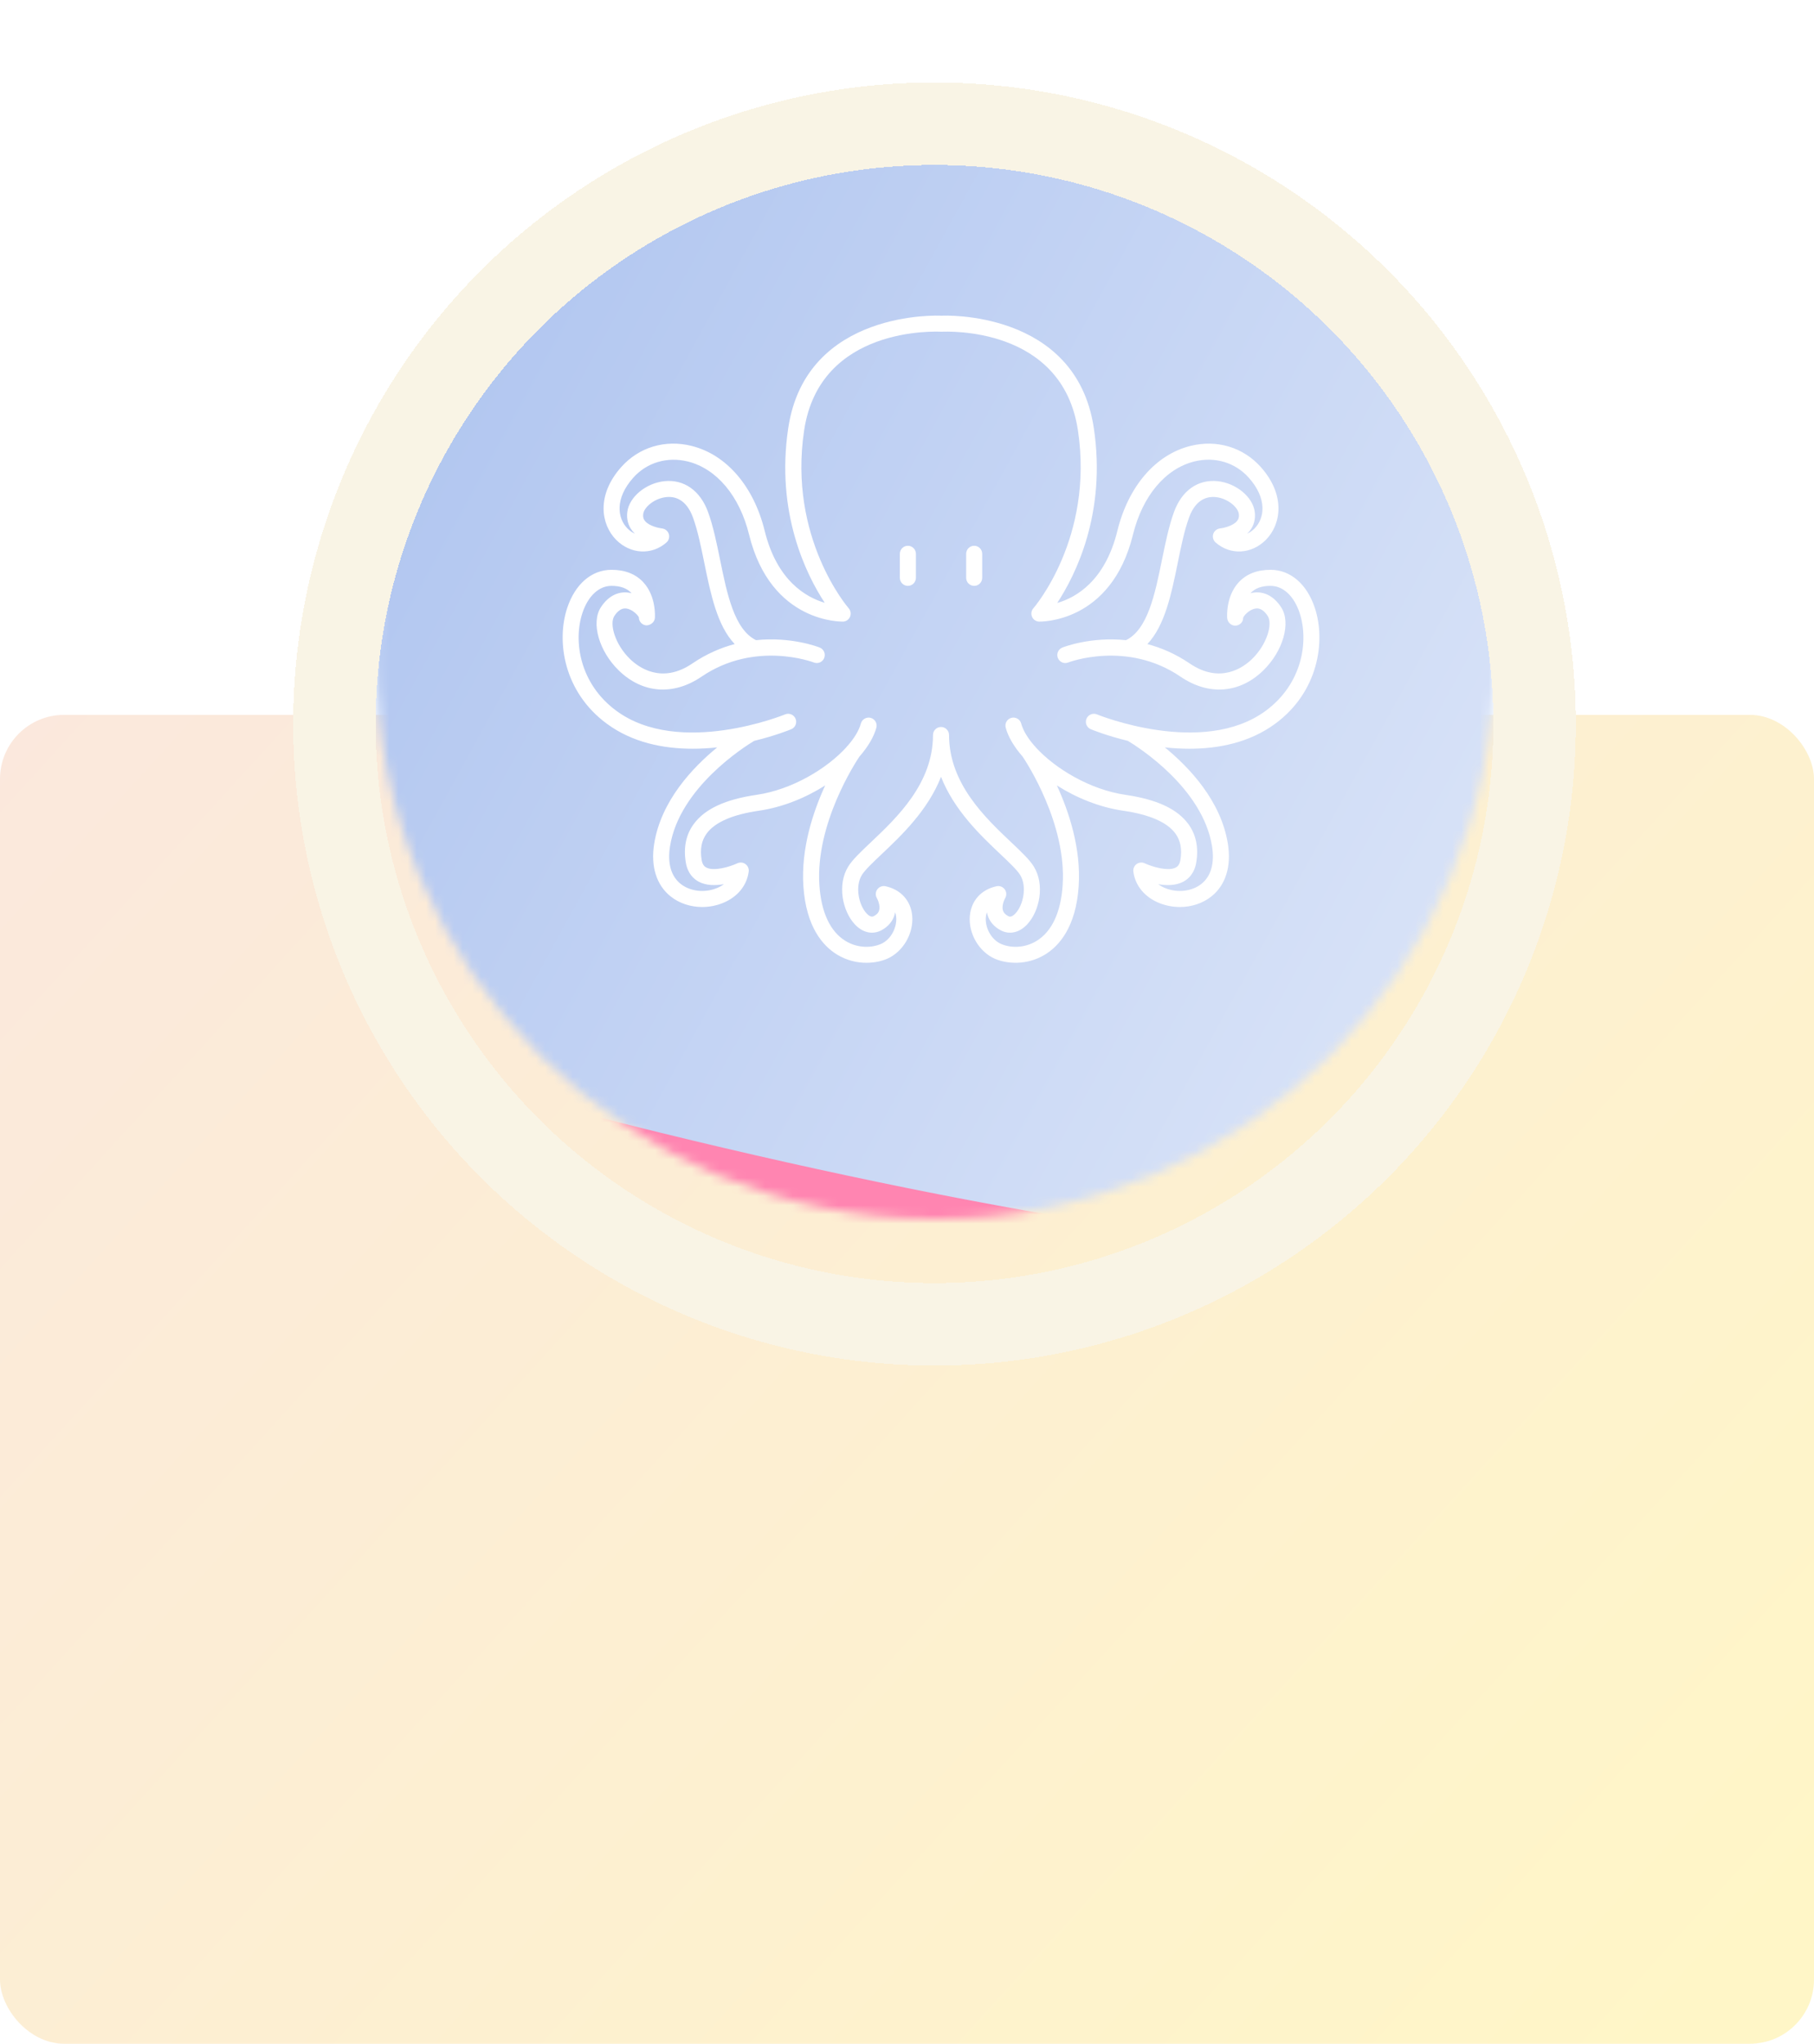 <?xml version="1.0" encoding="UTF-8"?> <svg xmlns="http://www.w3.org/2000/svg" width="198" height="223" viewBox="0 0 198 223" fill="none"> <rect y="78" width="198" height="145" rx="7" fill="url(#paint0_linear_206_2169)"></rect> <mask id="mask0_206_2169" style="mask-type:alpha" maskUnits="userSpaceOnUse" x="41" y="11" width="123" height="122"> <mask id="path-2-outside-1_206_2169" maskUnits="userSpaceOnUse" x="41.067" y="11" width="122" height="122" fill="black"> <rect fill="white" x="41.067" y="11" width="122" height="122"></rect> <path d="M161.067 72C161.067 104.585 134.652 131 102.067 131C69.483 131 43.067 104.585 43.067 72C43.067 39.415 69.483 13 102.067 13C134.652 13 161.067 39.415 161.067 72Z"></path> </mask> <path d="M161.067 72C161.067 104.585 134.652 131 102.067 131C69.483 131 43.067 104.585 43.067 72C43.067 39.415 69.483 13 102.067 13C134.652 13 161.067 39.415 161.067 72Z" fill="#C4C4C4"></path> <path d="M159.067 72C159.067 103.48 133.548 129 102.067 129V133C135.757 133 163.067 105.689 163.067 72H159.067ZM102.067 129C70.587 129 45.067 103.48 45.067 72H41.067C41.067 105.689 68.378 133 102.067 133V129ZM45.067 72C45.067 40.52 70.587 15 102.067 15V11C68.378 11 41.067 38.311 41.067 72H45.067ZM102.067 15C133.548 15 159.067 40.52 159.067 72H163.067C163.067 38.311 135.757 11 102.067 11V15Z" fill="black" mask="url(#path-2-outside-1_206_2169)"></path> </mask> <g mask="url(#mask0_206_2169)"> <g filter="url(#filter0_f_206_2169)"> <ellipse cx="183.814" cy="76.7" rx="185.025" ry="104.498" fill="#FFF3B6"></ellipse> <ellipse cx="283.041" cy="-61.949" rx="184.965" ry="87.325" fill="url(#paint1_linear_206_2169)"></ellipse> <ellipse cx="-19.143" cy="126.691" rx="158.552" ry="89.662" fill="#FF85B1"></ellipse> <path d="M168.441 -5.949C168.441 51.764 270.628 137.979 168.441 137.979C66.255 137.979 -172.005 51.764 -172.005 -5.949C-172.005 -63.662 66.255 -190.434 168.441 -190.434C270.628 -190.434 168.441 -63.662 168.441 -5.949Z" fill="url(#paint2_linear_206_2169)"></path> </g> </g> <path d="M99.096 59.551C98.612 59.551 98.22 59.943 98.22 60.427V63.049C98.22 63.533 98.612 63.925 99.096 63.925C99.58 63.925 99.972 63.533 99.972 63.049V60.427C99.972 59.943 99.58 59.551 99.096 59.551Z" fill="white"></path> <path d="M106.332 59.551C105.85 59.551 105.458 59.943 105.458 60.427V63.049C105.458 63.533 105.85 63.925 106.332 63.925C106.816 63.925 107.208 63.533 107.208 63.049V60.427C107.208 59.943 106.816 59.551 106.332 59.551Z" fill="white"></path> <path d="M138.162 77.552C131.278 82.621 119.849 78.001 119.736 77.951C119.294 77.766 118.775 77.978 118.591 78.425C118.406 78.873 118.619 79.386 119.065 79.569C119.24 79.643 120.81 80.279 123.106 80.837C124.164 81.47 131.281 85.954 132.298 92.353C132.586 94.192 132.186 95.608 131.136 96.442C130.111 97.262 128.53 97.45 127.192 96.907C126.971 96.819 126.688 96.68 126.414 96.476C127.315 96.63 128.328 96.643 129.15 96.211C129.689 95.925 130.371 95.33 130.573 94.101C130.843 92.473 130.55 91.063 129.708 89.915C128.501 88.263 126.256 87.222 122.844 86.727C118.968 86.163 115.151 83.855 113.042 81.529C113.038 81.521 113.033 81.515 113.03 81.511C112.989 81.45 112.94 81.399 112.887 81.353C112.165 80.521 111.665 79.693 111.465 78.948C111.341 78.48 110.855 78.204 110.394 78.327C109.926 78.452 109.648 78.932 109.774 79.399C110.041 80.402 110.692 81.493 111.626 82.562C112.047 83.188 116.433 89.884 115.991 96.572C115.796 99.539 114.814 101.644 113.151 102.662C111.735 103.532 110.193 103.394 109.303 103.013C108.114 102.502 107.507 101.117 107.607 100.069C107.623 99.901 107.658 99.721 107.724 99.54C107.739 99.631 107.761 99.721 107.785 99.81C107.991 100.532 108.492 101.121 109.236 101.513C110.196 102.016 111.279 101.769 112.136 100.843C113.478 99.391 114.074 96.504 112.822 94.523C112.353 93.777 111.491 92.963 110.403 91.933C107.527 89.214 103.59 85.492 103.59 80.198C103.59 79.716 103.198 79.324 102.714 79.324C102.23 79.324 101.838 79.716 101.838 80.198C101.838 85.492 97.901 89.214 95.025 91.933C93.938 92.963 93.076 93.777 92.605 94.523C91.354 96.504 91.95 99.391 93.292 100.843C94.148 101.769 95.226 102.016 96.193 101.513C96.936 101.121 97.438 100.532 97.643 99.81C97.669 99.721 97.689 99.632 97.704 99.543C97.771 99.721 97.805 99.901 97.821 100.069C97.921 101.114 97.315 102.502 96.125 103.013C95.235 103.394 93.694 103.532 92.277 102.662C90.616 101.644 89.632 99.539 89.437 96.572C88.996 89.884 93.381 83.188 93.802 82.562C94.737 81.493 95.387 80.402 95.656 79.399C95.781 78.932 95.502 78.452 95.034 78.327C94.572 78.207 94.089 78.48 93.963 78.948C93.765 79.693 93.265 80.519 92.544 81.348C92.491 81.396 92.442 81.449 92.399 81.511C92.396 81.515 92.392 81.521 92.386 81.529C90.278 83.855 86.461 86.163 82.584 86.727C79.174 87.222 76.927 88.263 75.722 89.915C74.878 91.063 74.586 92.473 74.855 94.101C75.059 95.33 75.739 95.925 76.278 96.211C77.1 96.643 78.114 96.63 79.014 96.476C78.74 96.68 78.457 96.819 78.236 96.907C76.905 97.45 75.32 97.262 74.292 96.442C73.243 95.608 72.842 94.192 73.132 92.353C74.147 85.954 81.266 81.47 82.323 80.837C84.618 80.279 86.188 79.643 86.363 79.569C86.809 79.386 87.022 78.873 86.837 78.425C86.653 77.978 86.141 77.765 85.692 77.951C85.579 78.001 74.156 82.625 67.267 77.552C63.282 74.617 62.557 69.971 63.568 66.895C64.181 65.035 65.37 63.925 66.747 63.925C67.717 63.925 68.431 64.183 68.929 64.716C68.931 64.72 68.936 64.725 68.941 64.729C67.636 64.4 66.425 64.961 65.579 66.272C64.497 67.958 65.374 71.045 67.535 73.151C70.117 75.668 73.491 75.927 76.565 73.838C82.427 69.847 88.764 72.26 88.828 72.285C89.285 72.465 89.786 72.24 89.964 71.793C90.142 71.344 89.921 70.835 89.473 70.657C89.284 70.581 86.356 69.454 82.522 69.85C80.149 68.687 79.359 64.816 78.595 61.07C78.228 59.27 77.847 57.412 77.286 55.871C76.434 53.529 74.658 52.28 72.509 52.503C70.493 52.724 68.682 54.227 68.471 55.852C68.371 56.631 68.562 57.349 69.023 57.93C69.109 58.036 69.202 58.137 69.301 58.23C69.004 58.097 68.73 57.903 68.5 57.672C67.364 56.532 67.113 54.375 69.116 52.13C70.602 50.462 72.823 49.806 75.067 50.353C78.225 51.137 80.726 54.118 81.761 58.329C84.15 68.058 91.927 67.816 92.019 67.827C92.353 67.811 92.652 67.605 92.784 67.295C92.916 66.984 92.857 66.624 92.636 66.373C92.567 66.295 86.005 58.698 87.773 46.953C89.483 35.58 102.133 36.17 102.766 36.196C103.319 36.18 115.944 35.557 117.657 46.953C119.424 58.698 112.861 66.295 112.792 66.373C112.571 66.624 112.512 66.984 112.644 67.295C112.776 67.605 113.076 67.811 113.411 67.827C113.506 67.82 121.278 68.058 123.667 58.329C124.702 54.118 127.203 51.137 130.361 50.353C132.604 49.795 134.826 50.462 136.312 52.13C138.315 54.375 138.064 56.532 136.928 57.672C136.699 57.903 136.424 58.097 136.129 58.23C136.226 58.137 136.319 58.036 136.406 57.93C136.868 57.349 137.059 56.631 136.958 55.85C136.746 54.227 134.935 52.724 132.919 52.503C130.747 52.28 128.992 53.529 128.141 55.871C127.58 57.412 127.202 59.268 126.834 61.065C126.071 64.815 125.279 68.689 122.903 69.852C119.072 69.457 116.146 70.583 115.955 70.657C115.509 70.835 115.288 71.344 115.466 71.793C115.645 72.24 116.148 72.468 116.6 72.285C116.663 72.26 122.997 69.847 128.863 73.838C131.937 75.927 135.312 75.668 137.893 73.151C140.054 71.045 140.933 67.958 139.849 66.275C139.003 64.959 137.793 64.396 136.487 64.729C136.493 64.725 136.498 64.72 136.5 64.716C136.997 64.183 137.711 63.925 138.681 63.925C140.06 63.925 141.247 65.035 141.86 66.895C142.871 69.971 142.145 74.617 138.162 77.552ZM143.523 66.35C142.663 63.735 140.855 62.173 138.681 62.173C137.214 62.173 136.044 62.631 135.21 63.534C133.781 65.073 133.939 67.335 133.946 67.431C133.982 67.889 134.362 68.265 134.819 68.265C134.828 68.265 134.841 68.265 134.851 68.265C135.322 68.248 135.691 67.886 135.691 67.418C135.752 67.178 136.347 66.515 137.022 66.404C137.204 66.373 137.774 66.284 138.377 67.221C138.928 68.079 138.304 70.308 136.671 71.898C135.741 72.807 133.205 74.675 129.848 72.387C128.298 71.334 126.73 70.672 125.234 70.277C127.152 68.268 127.861 64.798 128.552 61.416C128.921 59.602 129.27 57.889 129.787 56.468C130.523 54.438 131.807 54.142 132.728 54.243C134.016 54.387 135.125 55.347 135.221 56.077C135.261 56.387 135.202 56.625 135.036 56.835C134.597 57.393 133.515 57.624 133.171 57.66C132.825 57.698 132.532 57.934 132.427 58.265C132.322 58.595 132.421 58.958 132.68 59.188C134.288 60.605 136.594 60.483 138.169 58.908C139.829 57.241 140.364 54.045 137.622 50.966C135.695 48.803 132.829 47.937 129.94 48.655C126.141 49.598 123.159 53.057 121.966 57.909C120.62 63.394 117.457 65.201 115.397 65.791C117.38 62.775 120.79 56.012 119.39 46.693C117.44 33.729 102.816 34.431 102.766 34.45C102.616 34.431 87.991 33.727 86.04 46.693C84.641 55.992 88.034 62.747 90.02 65.773C87.957 65.164 84.796 63.343 83.463 57.909C82.269 53.057 79.287 49.598 75.488 48.655C72.601 47.931 69.733 48.8 67.806 50.966C65.064 54.045 65.6 57.241 67.259 58.908C68.83 60.483 71.14 60.605 72.749 59.188C73.008 58.958 73.106 58.595 73.001 58.265C72.896 57.934 72.603 57.698 72.257 57.66C71.914 57.624 70.833 57.393 70.392 56.835C70.226 56.625 70.167 56.387 70.209 56.078C70.303 55.347 71.412 54.387 72.7 54.243C73.617 54.134 74.902 54.438 75.639 56.468C76.157 57.891 76.507 59.603 76.876 61.418C77.567 64.798 78.276 68.267 80.193 70.275C78.699 70.672 77.132 71.334 75.58 72.387C72.222 74.679 69.69 72.81 68.758 71.898C67.126 70.308 66.5 68.079 67.053 67.221C67.654 66.284 68.224 66.377 68.407 66.404C69.082 66.515 69.676 67.178 69.733 67.362C69.733 67.833 70.105 68.219 70.575 68.238C71.016 68.212 71.443 67.898 71.482 67.431C71.489 67.335 71.647 65.073 70.219 63.534C69.384 62.631 68.214 62.173 66.747 62.173C64.573 62.173 62.765 63.735 61.907 66.35C60.703 70.005 61.543 75.512 66.227 78.961C69.038 81.034 72.423 81.697 75.604 81.697C76.522 81.697 77.422 81.643 78.288 81.549C75.602 83.743 72.145 87.395 71.403 92.078C71.013 94.544 71.652 96.58 73.202 97.813C74.157 98.573 75.386 98.967 76.645 98.967C77.399 98.967 78.167 98.825 78.891 98.534C80.486 97.888 81.52 96.638 81.722 95.104C81.764 94.788 81.629 94.475 81.372 94.285C81.115 94.094 80.775 94.063 80.485 94.196C79.606 94.604 77.906 95.091 77.093 94.66C76.918 94.568 76.677 94.38 76.584 93.819C76.391 92.656 76.572 91.716 77.134 90.947C78.037 89.715 79.955 88.878 82.835 88.46C85.443 88.081 87.958 87.041 90.069 85.702C88.752 88.566 87.418 92.575 87.69 96.686C87.987 101.183 89.849 103.23 91.361 104.155C92.434 104.81 93.562 105.054 94.575 105.054C95.443 105.054 96.227 104.874 96.813 104.623C98.569 103.871 99.751 101.842 99.565 99.899C99.406 98.255 98.318 97.061 96.653 96.7C96.312 96.626 95.963 96.762 95.759 97.042C95.555 97.325 95.538 97.7 95.715 98C95.803 98.15 96.104 98.818 95.957 99.332C95.913 99.496 95.801 99.74 95.377 99.962C95.292 100.005 95.03 100.148 94.579 99.655C93.714 98.72 93.311 96.684 94.083 95.458C94.439 94.898 95.269 94.114 96.23 93.205C98.356 91.194 101.275 88.434 102.714 84.76C104.153 88.434 107.072 91.194 109.2 93.205C110.159 94.114 110.989 94.898 111.343 95.458C112.117 96.684 111.714 98.72 110.849 99.655C110.396 100.149 110.136 100.008 110.053 99.962C109.735 99.797 109.546 99.591 109.471 99.338C109.326 98.841 109.6 98.201 109.714 98C109.89 97.7 109.875 97.325 109.669 97.042C109.467 96.762 109.116 96.627 108.775 96.7C107.111 97.061 106.021 98.258 105.863 99.901C105.676 101.842 106.859 103.871 108.615 104.623C109.886 105.166 112.077 105.371 114.067 104.155C115.579 103.23 117.443 101.183 117.739 96.686C118.01 92.575 116.677 88.566 115.359 85.702C117.47 87.041 119.986 88.081 122.593 88.46C125.473 88.878 127.393 89.715 128.296 90.947C128.856 91.716 129.037 92.656 128.845 93.819C128.751 94.38 128.51 94.568 128.335 94.66C127.525 95.091 125.822 94.604 124.943 94.196C124.653 94.063 124.316 94.094 124.058 94.285C123.799 94.475 123.666 94.788 123.706 95.104C123.908 96.638 124.942 97.888 126.537 98.534C127.261 98.825 128.029 98.967 128.784 98.967C130.042 98.967 131.271 98.573 132.227 97.813C133.777 96.58 134.416 94.544 134.025 92.078C133.283 87.395 129.828 83.743 127.14 81.549C128.006 81.643 128.906 81.697 129.824 81.697C133.007 81.697 136.39 81.034 139.201 78.961C143.885 75.512 144.725 70.005 143.523 66.35Z" fill="white"></path> <g filter="url(#filter1_d_206_2169)"> <circle cx="102" cy="72" r="65.5" stroke="#F9F4E5" stroke-width="9" shape-rendering="crispEdges"></circle> </g> <defs> <filter id="filter0_f_206_2169" x="-298.474" y="-618.709" width="1607.89" height="1043.13" filterUnits="userSpaceOnUse" color-interpolation-filters="sRGB"> <feFlood flood-opacity="0" result="BackgroundImageFix"></feFlood> <feBlend mode="normal" in="SourceGraphic" in2="BackgroundImageFix" result="shape"></feBlend> <feGaussianBlur stdDeviation="30.5" result="effect1_foregroundBlur_206_2169"></feGaussianBlur> </filter> <filter id="filter1_d_206_2169" x="23" y="0" width="158" height="158" filterUnits="userSpaceOnUse" color-interpolation-filters="sRGB"> <feFlood flood-opacity="0" result="BackgroundImageFix"></feFlood> <feColorMatrix in="SourceAlpha" type="matrix" values="0 0 0 0 0 0 0 0 0 0 0 0 0 0 0 0 0 0 127 0" result="hardAlpha"></feColorMatrix> <feOffset dy="7"></feOffset> <feGaussianBlur stdDeviation="4.5"></feGaussianBlur> <feComposite in2="hardAlpha" operator="out"></feComposite> <feColorMatrix type="matrix" values="0 0 0 0 0.733 0 0 0 0 0.708 0 0 0 0 0.573 0 0 0 0.39 0"></feColorMatrix> <feBlend mode="normal" in2="BackgroundImageFix" result="effect1_dropShadow_206_2169"></feBlend> <feBlend mode="normal" in="SourceGraphic" in2="effect1_dropShadow_206_2169" result="shape"></feBlend> </filter> <linearGradient id="paint0_linear_206_2169" x1="-64" y1="22" x2="171.5" y2="236.5" gradientUnits="userSpaceOnUse"> <stop stop-color="#F9E3E5"></stop> <stop offset="1" stop-color="#FFF6C7"></stop> </linearGradient> <linearGradient id="paint1_linear_206_2169" x1="283.041" y1="-149.274" x2="290.663" y2="-51.326" gradientUnits="userSpaceOnUse"> <stop stop-color="#BBF8FF"></stop> <stop offset="1" stop-color="#8AF1FD"></stop> </linearGradient> <linearGradient id="paint2_linear_206_2169" x1="-83.193" y1="-81.5" x2="293.276" y2="125.477" gradientUnits="userSpaceOnUse"> <stop stop-color="#7DA0E6"></stop> <stop offset="1" stop-color="white"></stop> </linearGradient> </defs> </svg> 